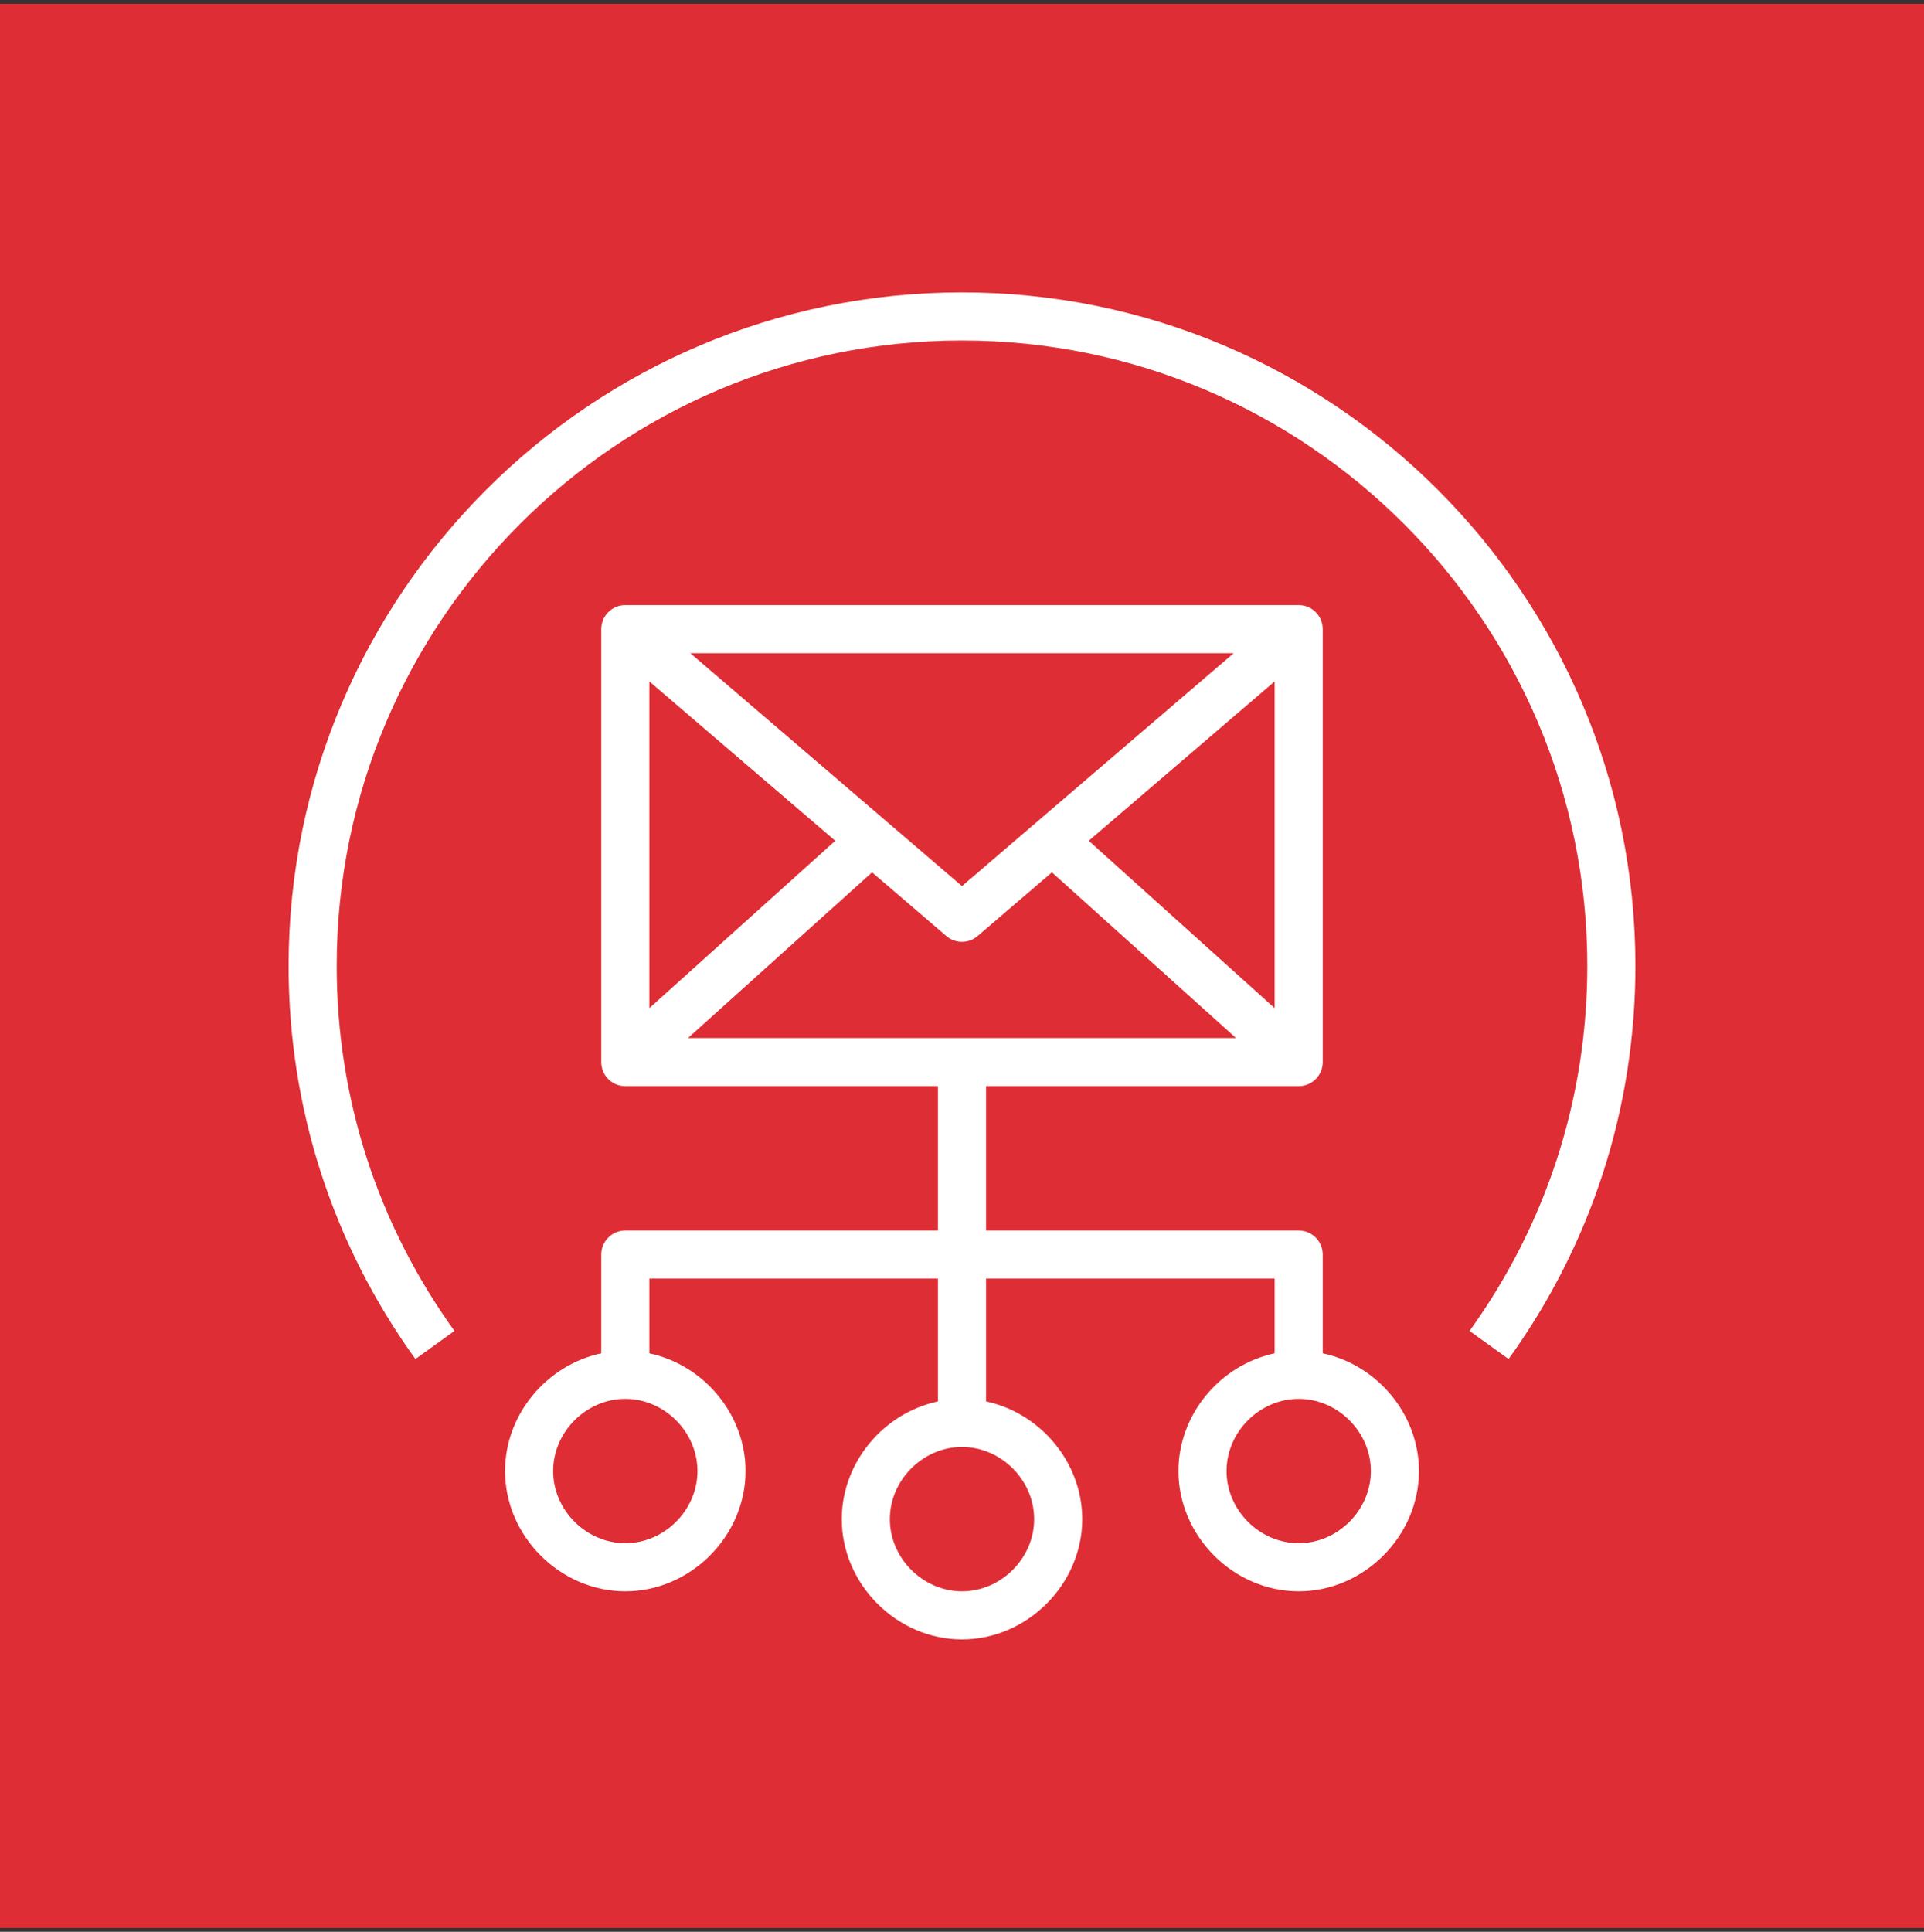 <svg width="256" height="257" viewBox="0 0 256 257" fill="none" xmlns="http://www.w3.org/2000/svg">
<rect x="0" y="0" width="256" height="257" fill="#333333" stroke="none"/>
<g clip-path="url(#clip0_591_28377)">
<path d="M256 0.5H0V256.5H256V0.5Z" fill="url(#paint0_linear_591_28377)"/>
<path d="M182.4 195.7C182.4 190.497 178.003 186.1 172.8 186.1C167.597 186.1 163.2 190.497 163.2 195.7C163.2 200.903 167.597 205.3 172.8 205.3C178.003 205.3 182.4 200.903 182.4 195.7ZM128 192.5C122.797 192.5 118.4 196.897 118.4 202.1C118.4 207.303 122.797 211.7 128 211.7C133.203 211.7 137.6 207.303 137.6 202.1C137.6 196.897 133.203 192.5 128 192.5ZM83.2 186.1C77.997 186.1 73.6 190.497 73.6 195.7C73.6 200.903 77.997 205.3 83.2 205.3C88.403 205.3 92.8 200.903 92.8 195.7C92.8 190.497 88.403 186.1 83.2 186.1ZM91.536 138.099H164.464L139.965 116.054L130.077 124.528C129.481 125.043 128.736 125.299 127.997 125.299C127.258 125.299 126.512 125.043 125.917 124.528L116.032 116.054L91.536 138.099ZM86.4 90.655V134.115L111.133 111.855L86.4 90.655ZM164.15 86.898H91.85L127.997 117.884L164.15 86.898ZM169.6 134.115V90.655L144.867 111.852L169.6 134.115ZM188.8 195.7C188.8 204.372 181.472 211.7 172.8 211.7C164.128 211.7 156.8 204.372 156.8 195.7C156.8 188.119 162.4 181.569 169.6 180.039V170.1H131.2V186.439C138.4 187.969 144 194.519 144 202.1C144 210.772 136.672 218.1 128 218.1C119.328 218.1 112 210.772 112 202.1C112 194.519 117.6 187.969 124.8 186.439V170.1H86.4V180.039C93.6 181.569 99.2 188.119 99.2 195.7C99.2 204.372 91.872 211.7 83.2 211.7C74.528 211.7 67.2 204.372 67.2 195.7C67.2 188.119 72.8 181.569 80 180.039V166.899C80 165.133 81.43 163.699 83.2 163.699H124.8V144.499H83.2C81.43 144.499 80 143.065 80 141.299V83.698C80 81.932 81.43 80.498 83.2 80.498H172.8C174.569 80.498 176 81.932 176 83.698V141.299C176 143.065 174.569 144.499 172.8 144.499H131.2V163.699H172.8C174.569 163.699 176 165.133 176 166.899V180.039C183.2 181.569 188.8 188.119 188.8 195.7ZM217.6 128.499C217.6 147.402 211.766 165.491 200.726 180.804L195.533 177.06C205.782 162.842 211.2 146.051 211.2 128.499C211.2 82.626 173.878 45.3 128.003 45.3C82.125 45.3 44.8 82.626 44.8 128.499C44.8 146.051 50.218 162.842 60.467 177.06L55.273 180.804C44.233 165.491 38.4 147.402 38.4 128.499C38.4 79.096 78.595 38.9 127.997 38.9C177.402 38.9 217.6 79.096 217.6 128.499Z" fill="white"/>
</g>
<defs>
<linearGradient id="paint0_linear_591_28377" x1="0" y1="25600.5" x2="25600" y2="0.5" gradientUnits="userSpaceOnUse">
<stop stop-color="#BD0816"/>
<stop offset="1" stop-color="#FF5252"/>
</linearGradient>
<clipPath id="clip0_591_28377">
<rect width="256" height="256" fill="white" transform="translate(0 0.5)"/>
</clipPath>
</defs>
</svg>
